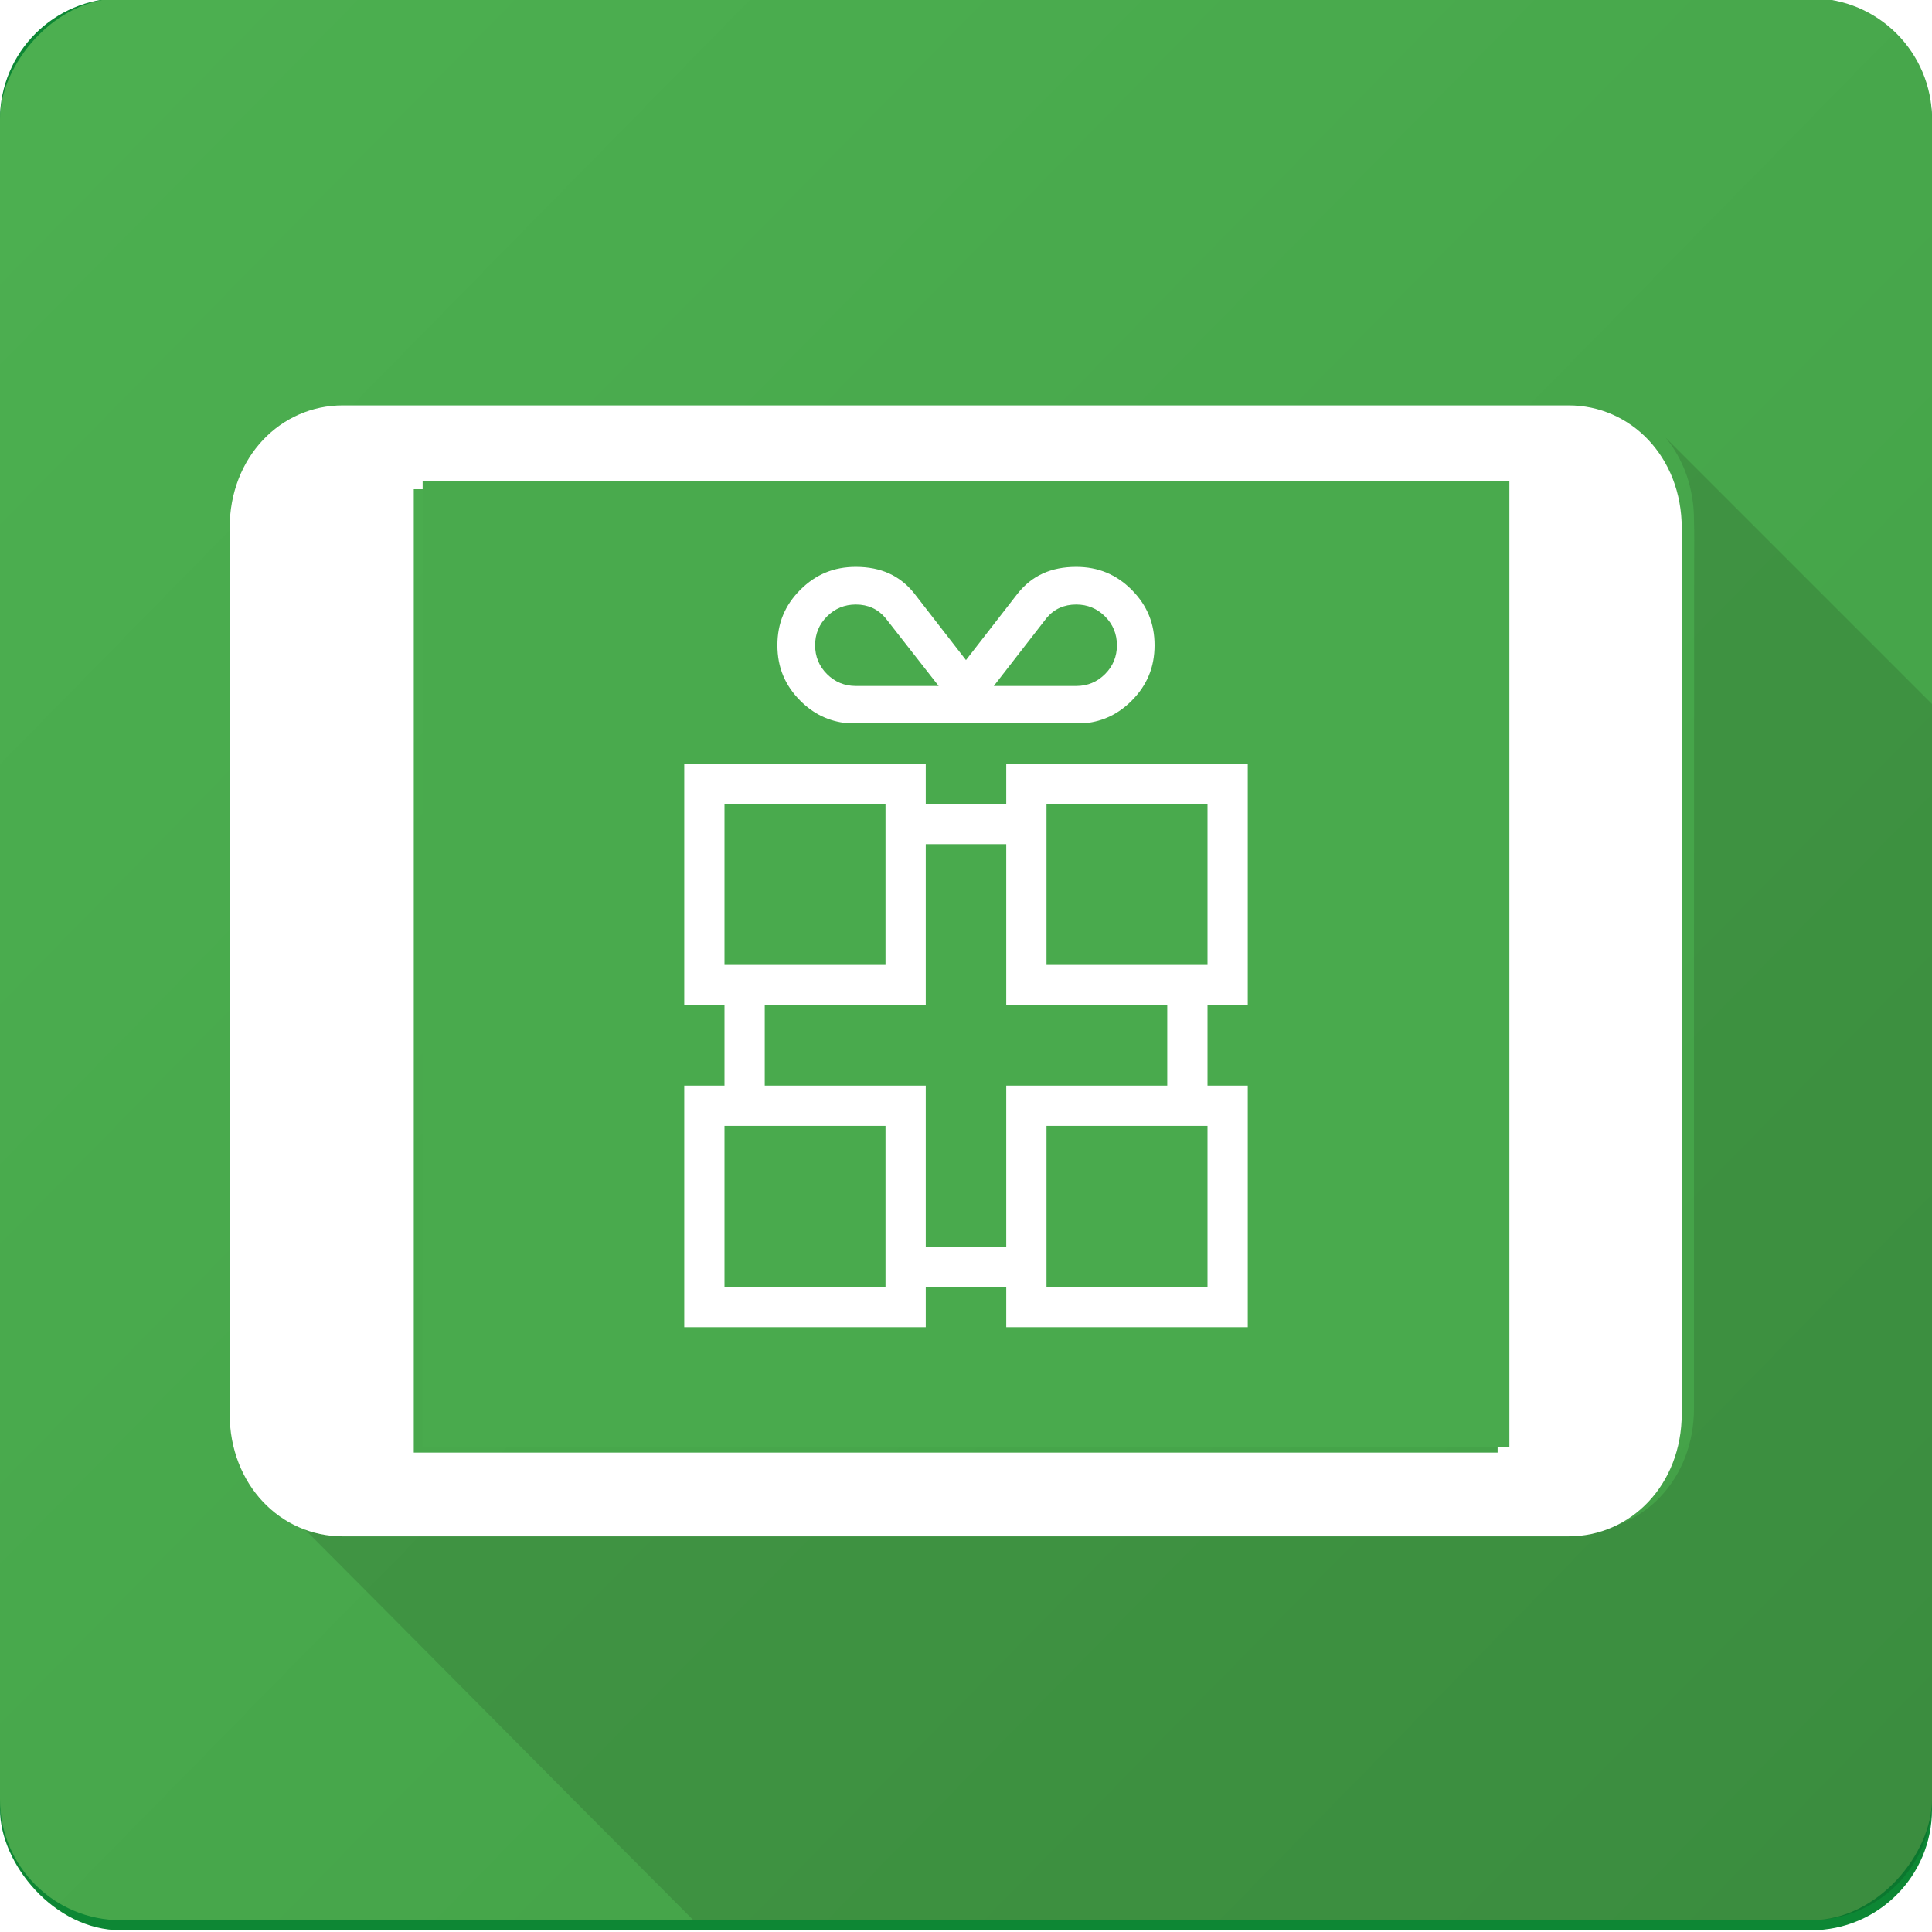<?xml version="1.0" encoding="UTF-8" standalone="no"?>
<!-- Created with Inkscape (http://www.inkscape.org/) -->

<svg
   height="72"
   width="72"
   viewBox="0 0 72 72"
   id="svg4871"
   version="1.1"
   xmlns:xlink="http://www.w3.org/1999/xlink"
   xmlns="http://www.w3.org/2000/svg"
   xmlns:svg="http://www.w3.org/2000/svg"
   xmlns:rdf="http://www.w3.org/1999/02/22-rdf-syntax-ns#"
   xmlns:cc="http://creativecommons.org/ns#"
   xmlns:dc="http://purl.org/dc/elements/1.1/">
  <defs
     id="defs4877">
    <filter
       style="color-interpolation-filters:sRGB"
       id="filter5225">
      <feFlood
         flood-opacity="0.2"
         flood-color="rgb(0,0,0)"
         result="flood"
         id="feFlood5227" />
      <feComposite
         in="flood"
         in2="SourceGraphic"
         operator="in"
         result="composite1"
         id="feComposite5229" />
      <feGaussianBlur
         in="composite1"
         stdDeviation="0"
         result="blur"
         id="feGaussianBlur5231" />
      <feOffset
         dx="0"
         dy="1"
         result="offset"
         id="feOffset5233" />
      <feComposite
         in="SourceGraphic"
         in2="offset"
         operator="over"
         result="composite2"
         id="feComposite5235" />
    </filter>
    <filter
       style="color-interpolation-filters:sRGB"
       id="filter3396">
      <feFlood
         flood-opacity="0.1"
         flood-color="rgb(0,0,0)"
         result="flood"
         id="feFlood3398" />
      <feComposite
         in="flood"
         in2="SourceGraphic"
         operator="in"
         result="composite1"
         id="feComposite3400" />
      <feGaussianBlur
         in="composite1"
         stdDeviation="4"
         result="blur"
         id="feGaussianBlur3402" />
      <feOffset
         dx="4"
         dy="4"
         result="offset"
         id="feOffset3404" />
      <feComposite
         in="SourceGraphic"
         in2="offset"
         operator="over"
         result="composite2"
         id="feComposite3406" />
    </filter>
    <filter
       style="color-interpolation-filters:sRGB"
       id="filter3410">
      <feFlood
         flood-opacity="0.239"
         flood-color="rgb(0,0,0)"
         result="flood"
         id="feFlood3412" />
      <feComposite
         in="flood"
         in2="SourceGraphic"
         operator="in"
         result="composite1"
         id="feComposite3414" />
      <feGaussianBlur
         in="composite1"
         stdDeviation="2"
         result="blur"
         id="feGaussianBlur3416" />
      <feOffset
         dx="0"
         dy="4"
         result="offset"
         id="feOffset3418" />
      <feComposite
         in="SourceGraphic"
         in2="offset"
         operator="over"
         result="composite2"
         id="feComposite3420" />
    </filter>
    <linearGradient
       xlink:href="#linearGradient4502"
       id="linearGradient3731"
       x1="-187.05"
       y1="184.388"
       x2="-7.425"
       y2="9.026"
       gradientUnits="userSpaceOnUse"
       gradientTransform="scale(1,0.995)" />
    <filter
       style="color-interpolation-filters:sRGB"
       id="filter4175">
      <feFlood
         flood-opacity="0.102"
         flood-color="rgb(0,0,0)"
         result="flood"
         id="feFlood4177" />
      <feComposite
         in="flood"
         in2="SourceGraphic"
         operator="in"
         result="composite1"
         id="feComposite4179" />
      <feGaussianBlur
         in="composite1"
         stdDeviation="2"
         result="blur"
         id="feGaussianBlur4181" />
      <feOffset
         dx="-0.1"
         dy="-0.1"
         result="offset"
         id="feOffset4183" />
      <feComposite
         in="SourceGraphic"
         in2="offset"
         operator="over"
         result="composite2"
         id="feComposite4185" />
    </filter>
    <linearGradient
       id="linearGradient4502">
      <stop
         style="stop-color:#43a047;stop-opacity:1"
         offset="0"
         id="stop4504" />
      <stop
         style="stop-color:#4caf50;stop-opacity:1"
         offset="1"
         id="stop4506" />
    </linearGradient>
    <filter
       style="color-interpolation-filters:sRGB"
       id="filter4518"
       x="-0.009"
       y="-0.012"
       width="1.019"
       height="1.029">
      <feFlood
         flood-opacity="0.4"
         flood-color="rgb(0,0,0)"
         result="flood"
         id="feFlood4520" />
      <feComposite
         in="flood"
         in2="SourceGraphic"
         operator="in"
         result="composite1"
         id="feComposite4522" />
      <feGaussianBlur
         in="composite1"
         stdDeviation="3"
         result="blur"
         id="feGaussianBlur4524" />
      <feOffset
         dx="0"
         dy="3"
         result="offset"
         id="feOffset4526" />
      <feComposite
         in="SourceGraphic"
         in2="offset"
         operator="over"
         result="composite2"
         id="feComposite4528" />
    </filter>
  </defs>
  <g
     id="layer1"
     style="display:inline">
    <g
       id="g887"
       transform="matrix(0.375,0,0,0.375,4.75e-5,-0.041)">
      <g
         id="g4273"
         transform="translate(7.6e-5,-0.066)">
        <rect
           y="-8.3923342e-06"
           x="0"
           height="192"
           width="192"
           id="rect3408"
           style="opacity:1;fill:#0d8734;fill-opacity:1;stroke:none;stroke-width:1;stroke-miterlimit:4;stroke-dasharray:none;stroke-opacity:1"
           rx="12"
           ry="12" />
        <rect
           transform="scale(-1,1)"
           ry="12"
           rx="12"
           style="opacity:1;fill:url(#linearGradient3731);fill-opacity:1;stroke:none;stroke-width:1;stroke-miterlimit:4;stroke-dasharray:none;stroke-opacity:1"
           id="rect4956"
           width="192"
           height="191"
           x="-192"
           y="0" />
        <path
           id="path4540"
           d="m 165.514,43.654 c 0.843,1.017 1.528,2.199 2.014,3.516 0.041,0.109 0.08,0.217 0.117,0.326 0.008,0.024 0.015,0.05 0.023,0.074 0.056,0.167 0.109,0.333 0.156,0.502 0.038,0.131 0.072,0.265 0.105,0.398 0,0.004 9.5e-4,0.008 0.002,0.012 0.269,1.067 0.416,2.204 0.416,3.398 v 0.127 c 0.04,1.19 0.023,2.497 0.016,3.992 l -0.016,41.518 v 42.602 c 0,7.112 -5.101,12.229 -11.264,12.229 H 49.793 L 36,152.352 c -0.155,3.7e-4 -0.303,-0.002 -0.453,-0.004 h -0.631 c -2.615,0 -5.037,-0.925 -6.961,-2.529 C 41.439,163.312 54.69,176.772 68.908,191 H 180 c 6.648,0 12,-5.352 12,-12 V 70.141 Z"
           style="fill:#000000;fill-opacity:0.12;stroke:none;stroke-width:1px;stroke-linecap:butt;stroke-linejoin:miter;stroke-opacity:1" />
        <path
           transform="matrix(0.187,0,0,0.187,-288.276,133.312)"
           style="opacity:1;fill:#ffffff;fill-opacity:1;fill-rule:evenodd;stroke:none;stroke-width:83.48;stroke-miterlimit:4;stroke-dasharray:none;stroke-opacity:1;filter:url(#filter4518)"
           d="m 1723.687,-499.52 c -32.867,0 -60.066,27.287 -60.066,65.217 V 36.305 c 0,37.93 27.2,65.215 60.066,65.215 h 651.57 c 32.867,0 60.068,-27.285 60.068,-65.215 V -434.303 c 0,-37.93 -27.202,-65.217 -60.068,-65.217 z M 1761.472,-455 h 576 V 57 h -576 z"
           id="path4538" />
        <path
           style="opacity:1;fill:#49aa4d;fill-opacity:1;stroke:none;stroke-width:4;stroke-linecap:round;stroke-linejoin:miter;stroke-miterlimit:4;stroke-dasharray:none;stroke-dashoffset:0;stroke-opacity:1"
           d="M 42,48 V 144 H 150 V 48 Z"
           id="path4542" />
        <g
           style="fill:#ffffff;fill-opacity:1"
           id="g4544"
           transform="matrix(2,0,0,2,-56.136,45.466)">
          <g
             transform="translate(0,0.3)"
             id="g4546"
             style="fill:#ffffff;fill-opacity:1">
            <path
               id="path4548"
               d="m 40,60 v 48 h 8 v 16 h -8 v 48 h 48 v -8 h 16 v 8 h 48 v -48 h -8 v -16 h 8 V 60 h -48 v 8 H 88 v -8 z m 8,8 h 32 v 32 H 48 Z m 64,0 h 32 v 32 h -32 z m -24,8 h 16 v 32 h 32 v 16 h -32 v 32 H 88 V 124 H 56 v -16 h 32 z m -40,56 h 32 v 32 H 48 Z m 64,0 h 32 v 32 h -32 z"
               style="fill:#ffffff;fill-opacity:1"
               transform="matrix(0.25,0,0,0.25,52.068,0)" />
            <path
               transform="matrix(0.25,0,0,0.25,52.068,0)"
               id="path4550"
               d="m 128.93,25.443 c -3.066,-3.065 -6.672,-4.556 -11.026,-4.556 -5.004,0 -8.816,1.74 -11.658,5.327 L 95.995,39.418 85.738,26.194 c -2.83,-3.57 -6.64,-5.307 -11.642,-5.307 -4.354,0 -7.961,1.49 -11.028,4.556 -3.064,3.065 -4.554,6.671 -4.554,11.025 0,4.355 1.49,7.96 4.556,11.026 2.625,2.626 5.637,4.086 9.283,4.465 h 47.326 l 0.04,-0.004 c 3.563,-0.375 6.573,-1.834 9.202,-4.461 3.066,-3.066 4.556,-6.673 4.556,-11.026 2.4e-4,-4.352 -1.489,-7.959 -4.555,-11.025 z M 90.566,44.564 H 74.104 c -2.235,0 -4.166,-0.795 -5.732,-2.363 -1.569,-1.568 -2.363,-3.496 -2.363,-5.732 0,-2.236 0.794,-4.165 2.363,-5.732 1.566,-1.567 3.495,-2.363 5.732,-2.363 2.417,0 4.39,0.891 5.888,2.674 l 10.575,13.516 z m 10.959,0 10.514,-13.542 c 1.474,-1.756 3.446,-2.648 5.865,-2.648 2.236,0 4.164,0.794 5.73,2.362 1.569,1.569 2.363,3.497 2.363,5.733 0,2.237 -0.794,4.165 -2.363,5.732 -1.566,1.567 -3.495,2.363 -5.73,2.363 h -16.379 z"
               style="fill:#ffffff;fill-opacity:1" />
          </g>
        </g>
      </g>
    </g>
  </g>
  <g
     id="layer3"
     style="display:inline" />
  <g
     id="layer2"
     style="display:inline" />
</svg>
